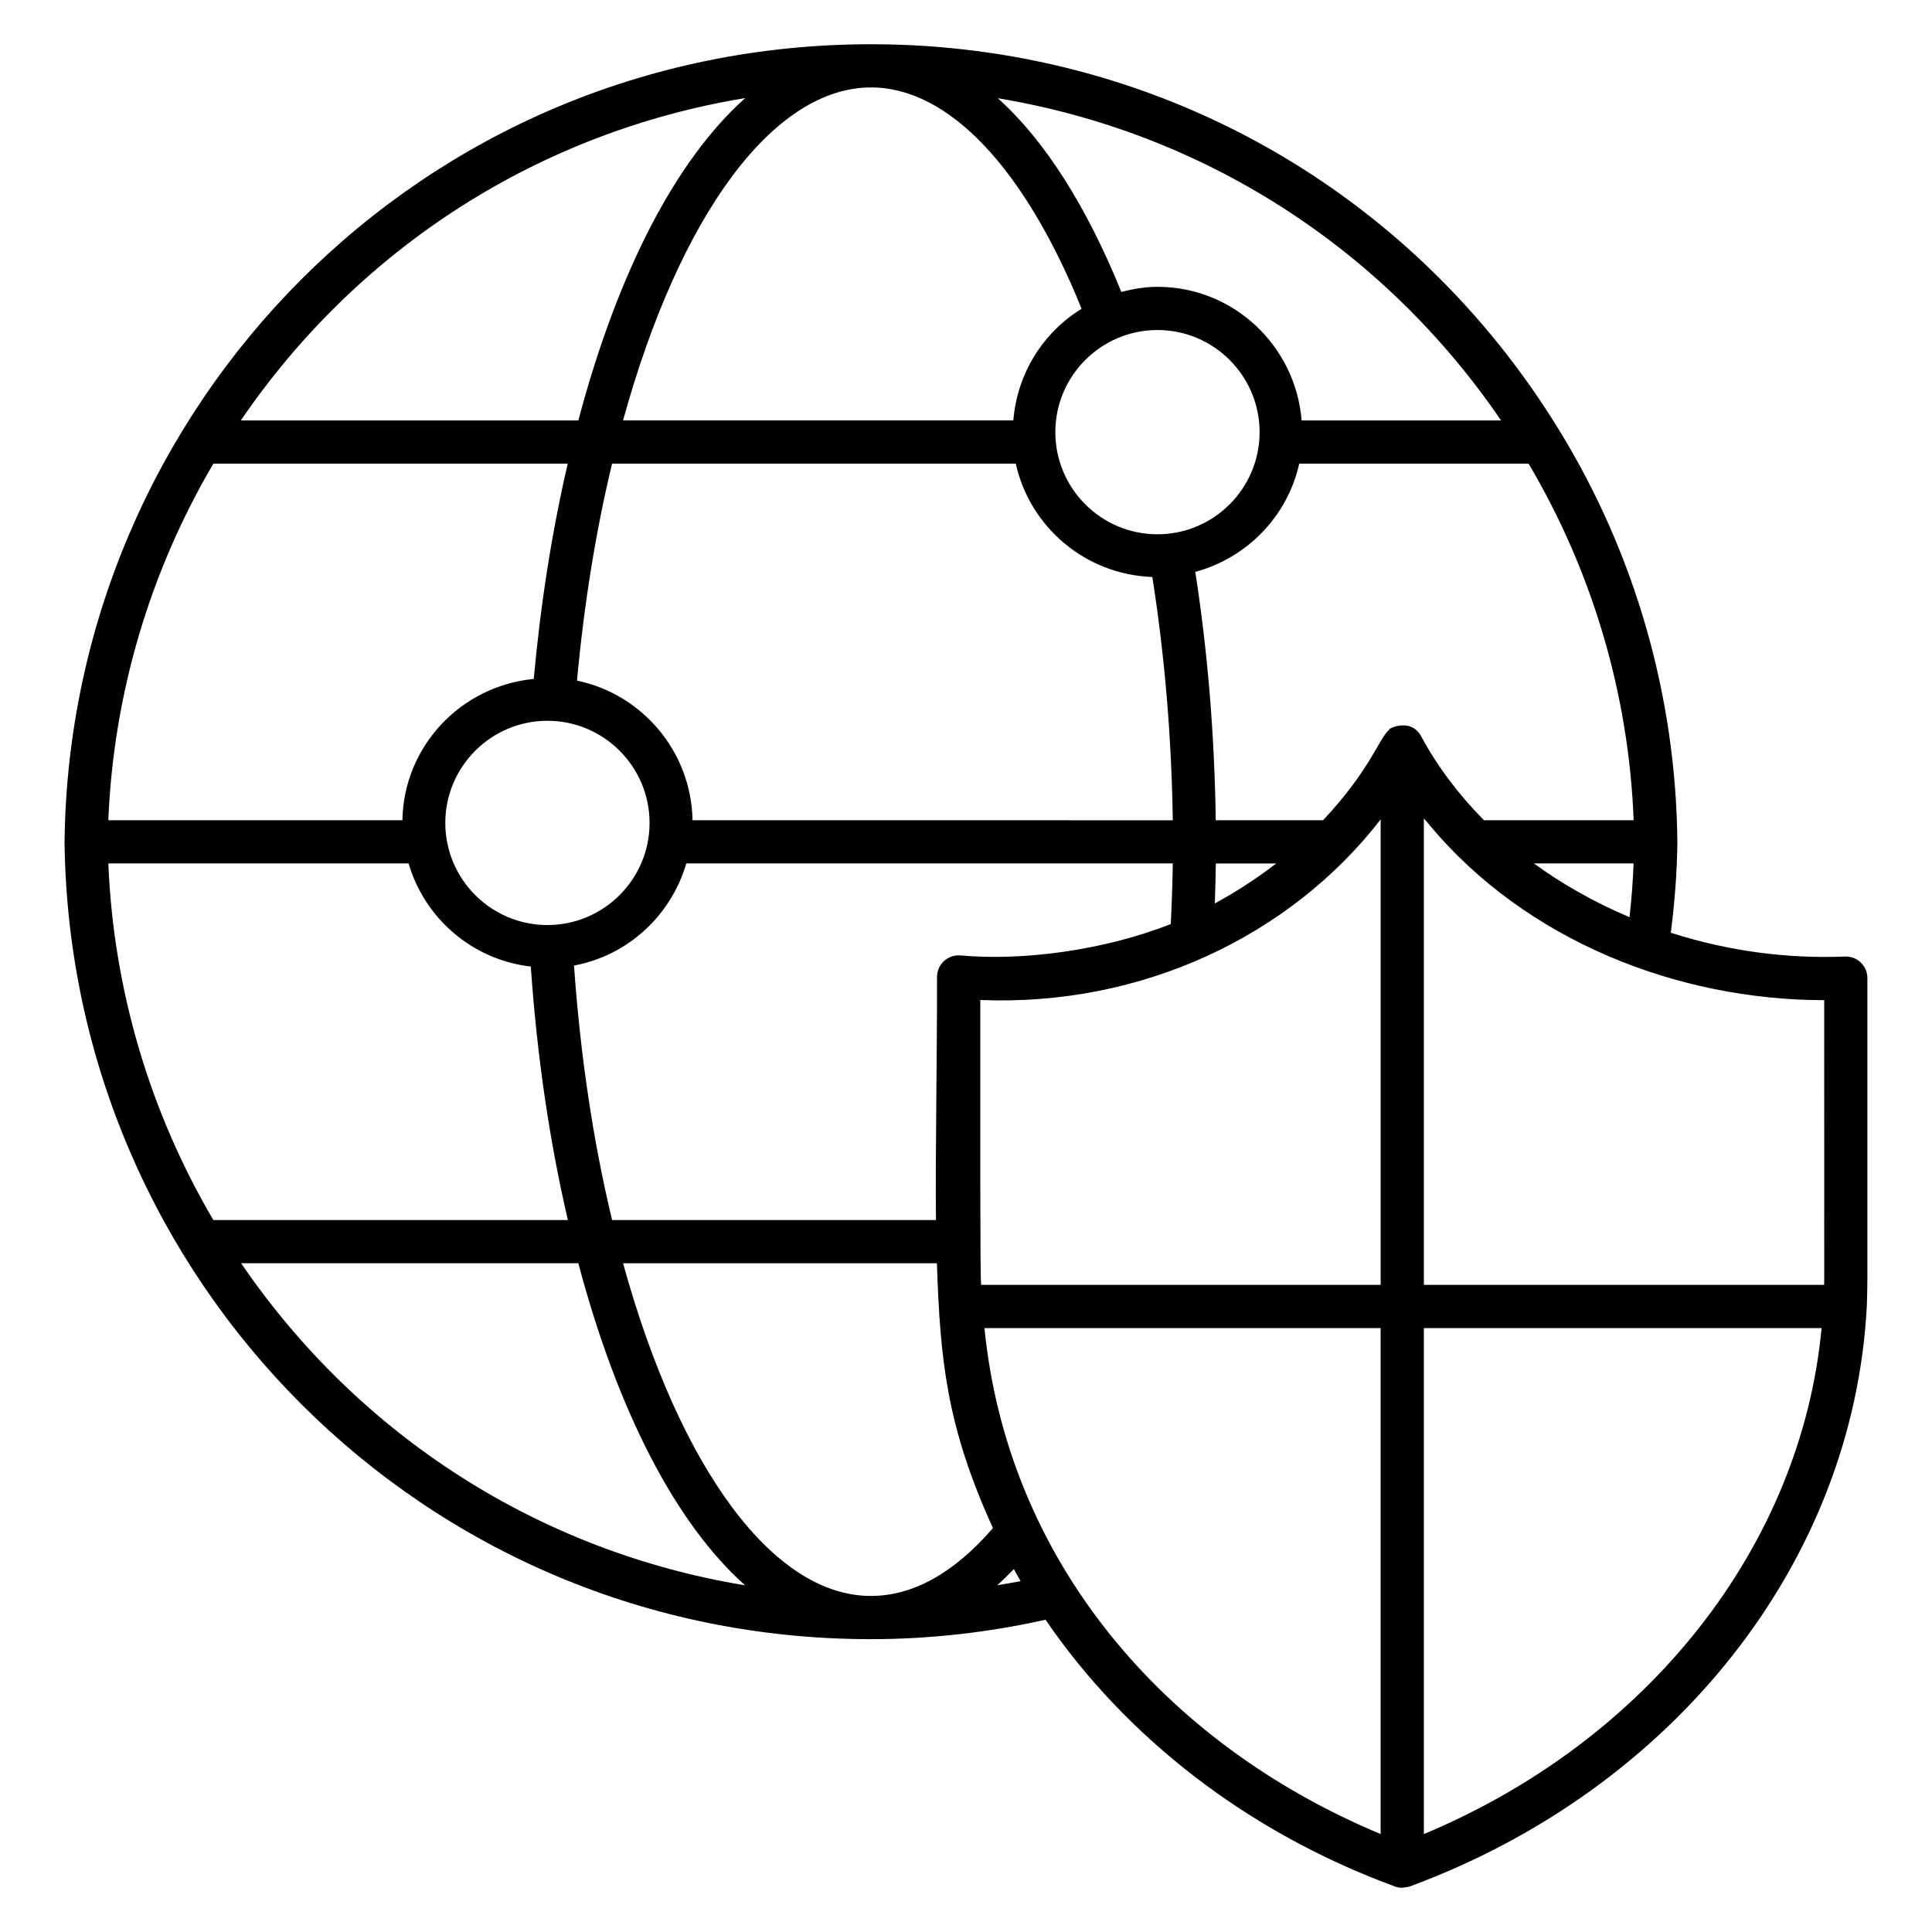 <?xml version="1.0" encoding="UTF-8"?>
<!-- Uploaded to: ICON Repo, www.svgrepo.com, Generator: ICON Repo Mixer Tools -->
<svg fill="#000000" width="800px" height="800px" version="1.1" viewBox="144 144 512 512" xmlns="http://www.w3.org/2000/svg">
 <path d="m632.93 397.49c-15 0.617-30.703-1.344-46.145-6.305 1.008-7.992 1.664-16.039 1.734-24.031 0-0.016-0.008-0.031-0.008-0.055 0-0.016 0.008-0.031 0.008-0.055-0.383-38.496-11.176-76.152-31.223-108.89-39.242-64.137-107.45-102.43-182.45-102.43-119.34 0-212.38 96.082-213.74 211.31 0 0.023 0.016 0.047 0.016 0.07 0 0.023-0.016 0.047-0.016 0.07 1.367 115.73 94.906 211.22 213.66 211.22 15.719 0 31.258-1.785 46.305-5.152 21.305 31.137 53.387 56.289 92.555 70.68 0.633 0.23 1.297 0.352 1.977 0.352h0.078c0.145 0 0.281-0.07 0.426-0.078 0.441-0.039 0.887-0.09 1.305-0.238 0.082-0.031 0.168-0.016 0.25-0.047 70.09-25.906 117.61-86.121 121.07-153.93 0.078-2.465 0.145-4.93 0.145-7.391v-79.387c0.004-3.234-2.668-5.832-5.957-5.715zm-5.488 85.105c0 0.633-0.016 1.273-0.023 1.91l-106.08-0.004v-123.59c0.238 0.297 0.527 0.551 0.77 0.848 0.09 0.113 0.191 0.23 0.281 0.344 0.199 0.238 0.391 0.473 0.586 0.711 25.352 30.289 65.281 46.223 104.46 46.242zm-222.55 13.359h104.99v134.09c-57.57-24.023-98.863-72.543-104.99-134.09zm2.238 53.027c-10.328 11.922-21.199 17.961-32.359 17.961-25.777 0-50.609-33.609-65.656-88.168l83.176 0.004c0.855 25.68 2.625 42.848 14.238 68.824 0.211 0.465 0.387 0.914 0.602 1.379zm-145.12-186.9c0-14.922 12.145-27.066 27.066-27.066s27.066 12.145 27.066 27.066-12.145 27.066-27.066 27.066c-14.922 0.004-27.066-12.141-27.066-27.066zm112.84-194.91c20.496 0 40.672 21.328 55.785 58.648-10.152 6.266-17.074 17.07-18.09 29.594l-103.43 0.004c15.055-54.605 39.918-88.246 65.734-88.246zm75.891 118.42c-14.93 0-27.066-12.145-27.066-27.066s12.145-27.066 27.066-27.066 27.066 12.145 27.066 27.066-12.145 27.066-27.066 27.066zm-46.723 198.91c-0.32-1.176-0.207-43.785-0.23-75.488 42.871 1.734 82.176-16.969 106.1-47.855v123.34zm61.922-101.08c0.137-3.664 0.223-7.191 0.266-10.586h15.984c-5.449 4.219-11.113 7.793-16.25 10.586zm-52.75-116.55c3.734 16.793 18.441 29.398 36.191 30.039 3.246 20.664 5.098 42.273 5.418 64.473l-127.27-0.004c-0.336-18.238-13.352-33.426-30.617-37.008 1.879-20.352 4.992-39.633 9.297-57.504zm-87.309 105.95h128.92c-0.078 5.039-0.25 10.352-0.527 16.055-17.816 7.047-39.395 9.809-55.703 8.32-3.457-0.281-6.246 2.414-6.246 5.703 0.023 22.145-0.473 47.219-0.281 64.426l-85.828-0.004c-5.031-20.906-8.41-43.543-10.098-67.441 14.309-2.656 25.723-13.273 29.762-27.059zm224.63 0h26.41c-0.184 4.746-0.543 9.504-1.078 14.242-9.621-4.051-18.363-9.129-25.332-14.242zm-13.242-11.449c-6.441-6.504-12.258-14.07-16.609-22.176-2.961-5.519-9.543-1.609-8.457-1.832-2.625 1.969-4.816 10.391-17.578 24.008h-28.441c-0.32-22.633-2.137-44.711-5.426-65.816 13.727-3.719 24.441-14.727 27.551-28.688h60.785c16.945 28.68 26.559 61.152 27.84 94.504zm4.531-105.95h-52.855c-1.609-19.77-18.031-35.41-38.207-35.41-3.32 0-6.496 0.559-9.574 1.352-9.289-22.902-20.391-40.25-32.719-51.328 54.039 8.965 101.92 39.332 133.36 85.387zm-200.3-85.434c-18.184 16.199-33.68 45.68-44.234 85.434h-89.445c31.488-46.137 79.504-76.527 133.68-85.434zm-140.95 96.883h93.906c-4.144 17.824-7.176 36.938-9.008 57.059-19.281 1.84-34.449 17.777-34.809 37.441l-77.93 0.004c1.352-33.344 10.961-65.816 27.84-94.504zm51.734 105.95c4.281 14.602 16.887 25.527 32.383 27.328 1.648 23.727 4.953 46.242 9.824 67.176l-93.957-0.004c-16.879-28.695-26.473-61.168-27.824-94.504zm-44.383 105.95h89.363c10.551 39.711 26.031 69.168 44.184 85.352-54.113-8.895-102.08-39.262-133.55-85.352zm200.38 85.332c1.488-1.328 2.945-2.777 4.398-4.281 0.594 1.07 1.176 2.137 1.793 3.199-2.047 0.402-4.121 0.73-6.191 1.082zm113.06 65.945v-134.1h105.4c-5.434 57.785-45.914 109.23-105.4 134.1z"/>
</svg>